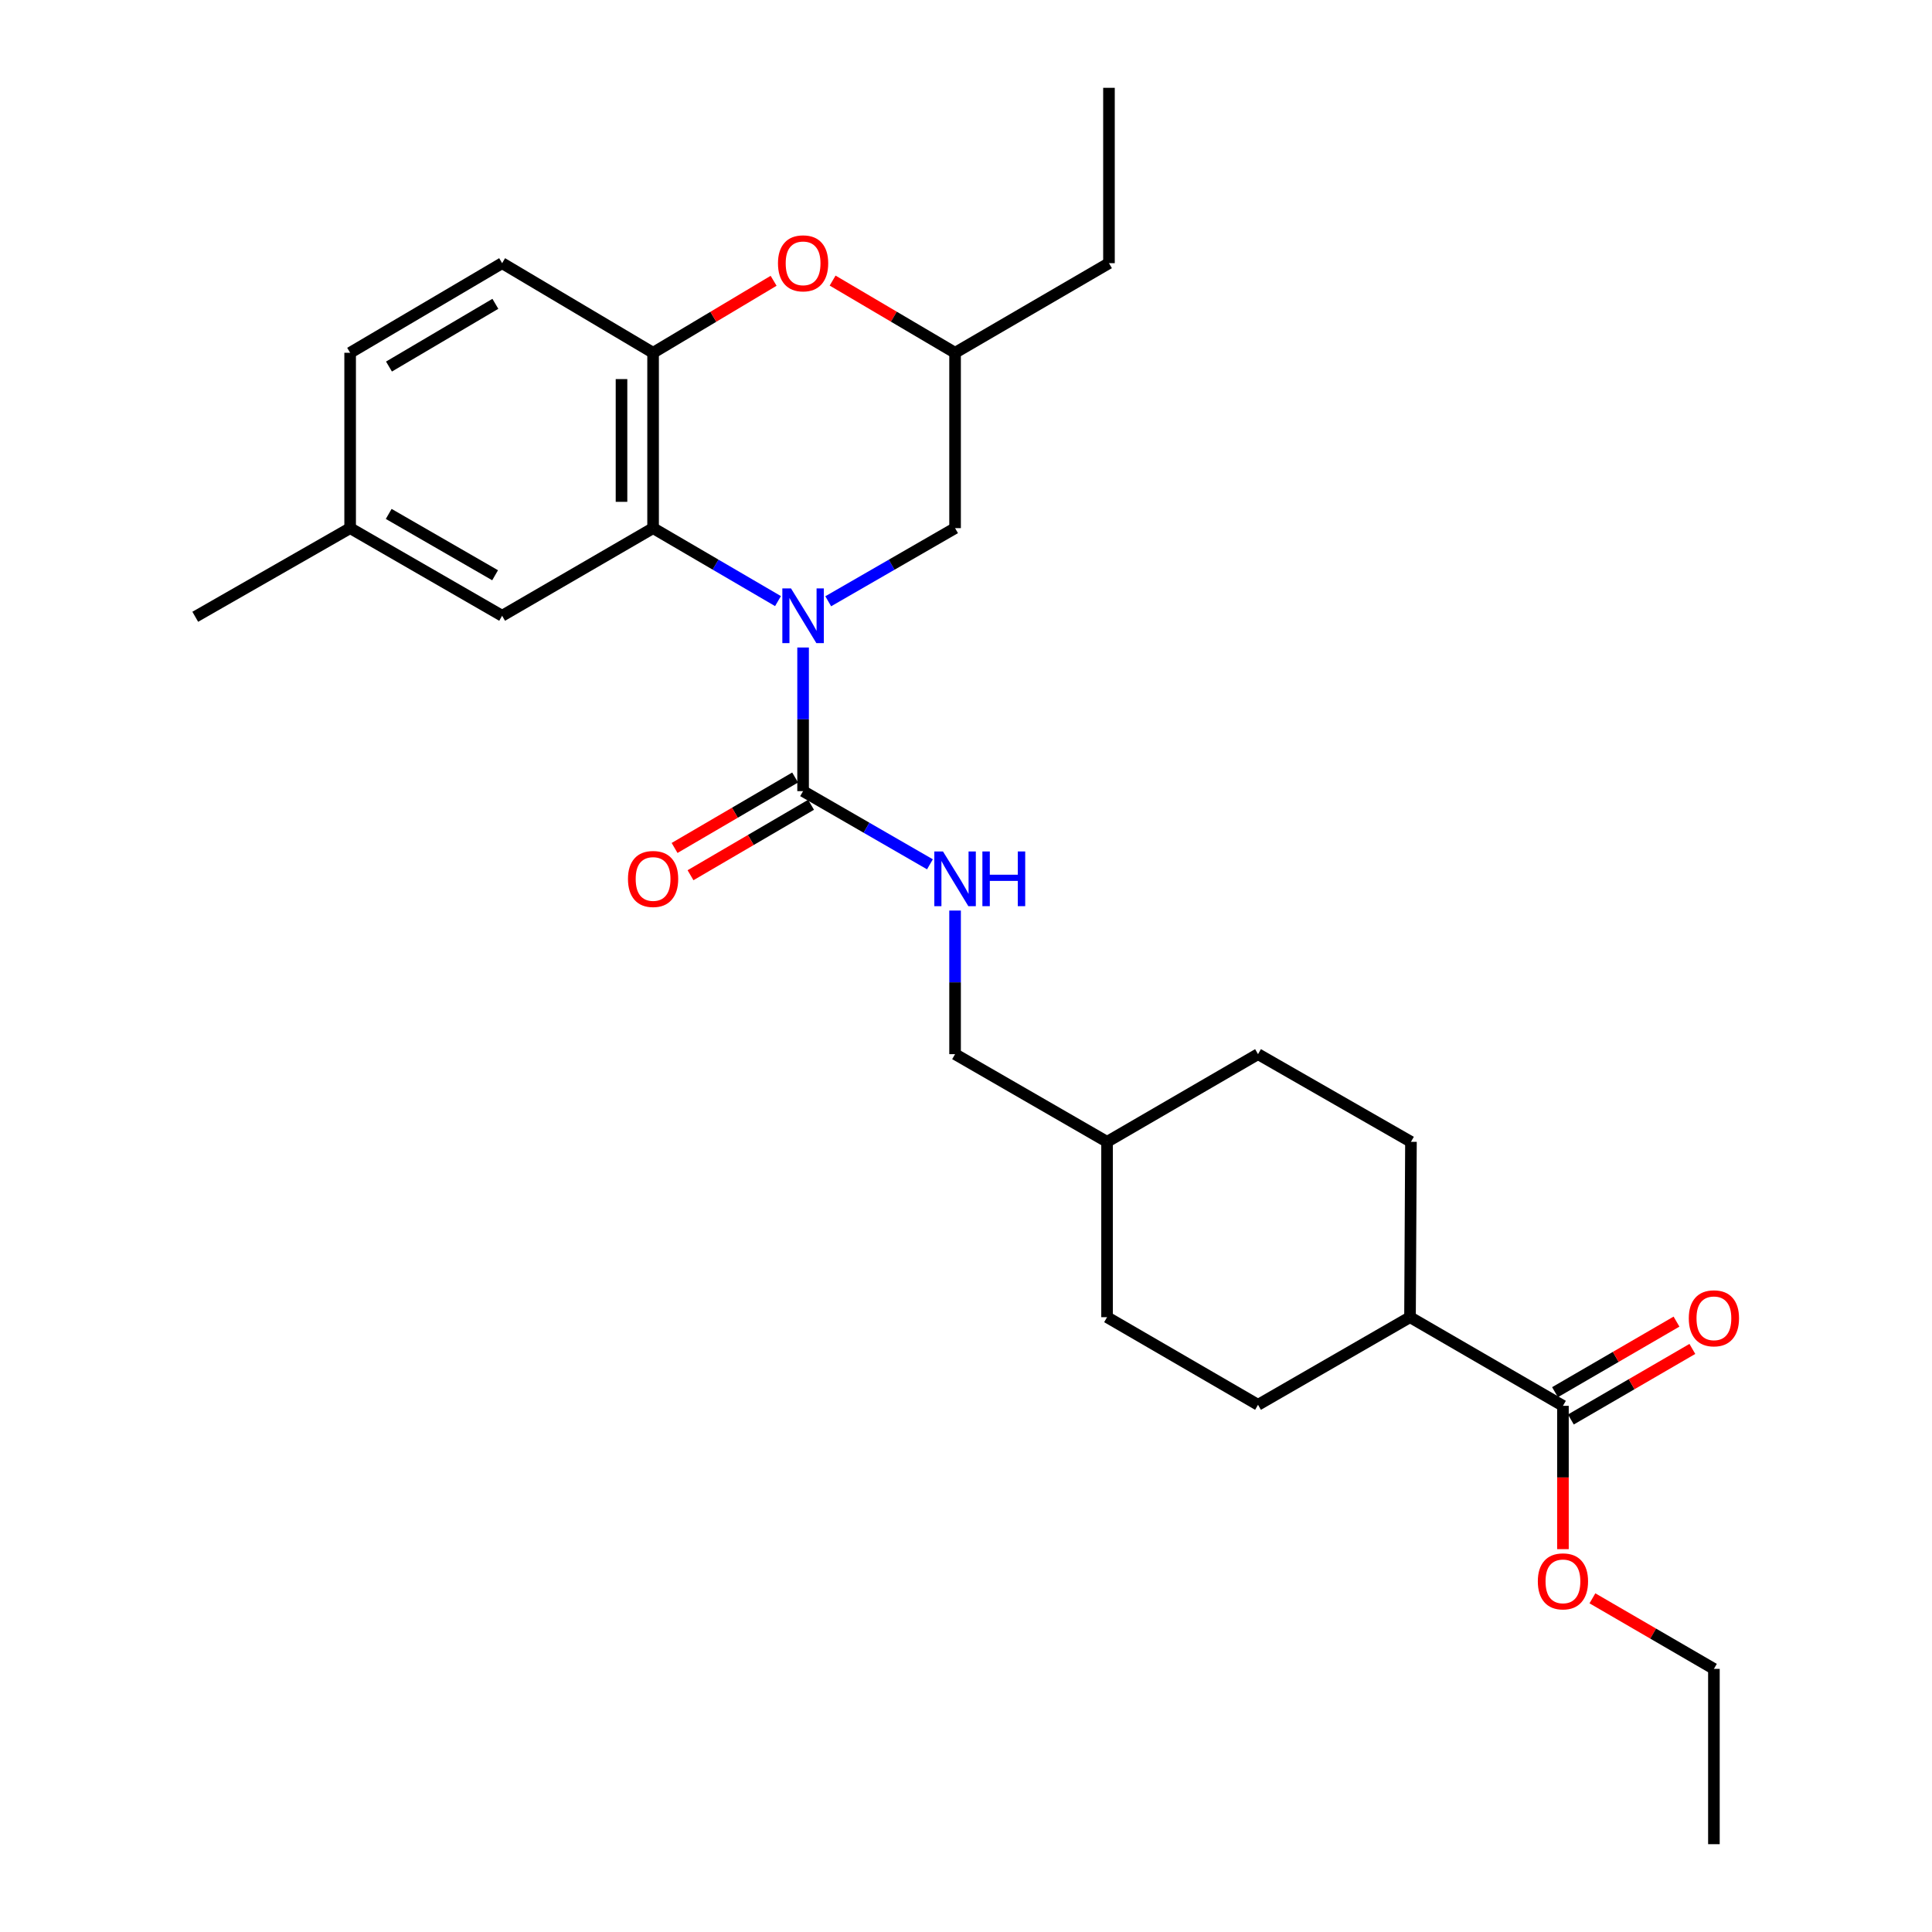 <?xml version='1.0' encoding='iso-8859-1'?>
<svg version='1.1' baseProfile='full'
              xmlns='http://www.w3.org/2000/svg'
                      xmlns:rdkit='http://www.rdkit.org/xml'
                      xmlns:xlink='http://www.w3.org/1999/xlink'
                  xml:space='preserve'
width='1000px' height='1000px' viewBox='0 0 1000 1000'>
<!-- END OF HEADER -->
<rect style='opacity:1.0;fill:#FFFFFF;stroke:none' width='1000' height='1000' x='0' y='0'> </rect>
<path class='bond-0' d='M 402.69,311.131 L 370.364,292.247' style='fill:none;fill-rule:evenodd;stroke:#0000FF;stroke-width:6px;stroke-linecap:butt;stroke-linejoin:miter;stroke-opacity:1' />
<path class='bond-0' d='M 370.364,292.247 L 338.038,273.363' style='fill:none;fill-rule:evenodd;stroke:#000000;stroke-width:6px;stroke-linecap:butt;stroke-linejoin:miter;stroke-opacity:1' />
<path class='bond-1' d='M 415.678,335.147 L 415.678,372.319' style='fill:none;fill-rule:evenodd;stroke:#0000FF;stroke-width:6px;stroke-linecap:butt;stroke-linejoin:miter;stroke-opacity:1' />
<path class='bond-1' d='M 415.678,372.319 L 415.678,409.491' style='fill:none;fill-rule:evenodd;stroke:#000000;stroke-width:6px;stroke-linecap:butt;stroke-linejoin:miter;stroke-opacity:1' />
<path class='bond-6' d='M 428.689,311.217 L 461.517,292.29' style='fill:none;fill-rule:evenodd;stroke:#0000FF;stroke-width:6px;stroke-linecap:butt;stroke-linejoin:miter;stroke-opacity:1' />
<path class='bond-6' d='M 461.517,292.29 L 494.345,273.363' style='fill:none;fill-rule:evenodd;stroke:#000000;stroke-width:6px;stroke-linecap:butt;stroke-linejoin:miter;stroke-opacity:1' />
<path class='bond-2' d='M 338.038,273.363 L 338.038,182.599' style='fill:none;fill-rule:evenodd;stroke:#000000;stroke-width:6px;stroke-linecap:butt;stroke-linejoin:miter;stroke-opacity:1' />
<path class='bond-2' d='M 321.691,259.748 L 321.691,196.214' style='fill:none;fill-rule:evenodd;stroke:#000000;stroke-width:6px;stroke-linecap:butt;stroke-linejoin:miter;stroke-opacity:1' />
<path class='bond-7' d='M 338.038,273.363 L 259.898,318.718' style='fill:none;fill-rule:evenodd;stroke:#000000;stroke-width:6px;stroke-linecap:butt;stroke-linejoin:miter;stroke-opacity:1' />
<path class='bond-5' d='M 415.678,409.491 L 448.507,428.429' style='fill:none;fill-rule:evenodd;stroke:#000000;stroke-width:6px;stroke-linecap:butt;stroke-linejoin:miter;stroke-opacity:1' />
<path class='bond-5' d='M 448.507,428.429 L 481.335,447.367' style='fill:none;fill-rule:evenodd;stroke:#0000FF;stroke-width:6px;stroke-linecap:butt;stroke-linejoin:miter;stroke-opacity:1' />
<path class='bond-8' d='M 411.554,402.434 L 380.358,420.668' style='fill:none;fill-rule:evenodd;stroke:#000000;stroke-width:6px;stroke-linecap:butt;stroke-linejoin:miter;stroke-opacity:1' />
<path class='bond-8' d='M 380.358,420.668 L 349.161,438.903' style='fill:none;fill-rule:evenodd;stroke:#FF0000;stroke-width:6px;stroke-linecap:butt;stroke-linejoin:miter;stroke-opacity:1' />
<path class='bond-8' d='M 419.803,416.547 L 388.607,434.782' style='fill:none;fill-rule:evenodd;stroke:#000000;stroke-width:6px;stroke-linecap:butt;stroke-linejoin:miter;stroke-opacity:1' />
<path class='bond-8' d='M 388.607,434.782 L 357.411,453.016' style='fill:none;fill-rule:evenodd;stroke:#FF0000;stroke-width:6px;stroke-linecap:butt;stroke-linejoin:miter;stroke-opacity:1' />
<path class='bond-12' d='M 338.038,182.599 L 259.898,136.218' style='fill:none;fill-rule:evenodd;stroke:#000000;stroke-width:6px;stroke-linecap:butt;stroke-linejoin:miter;stroke-opacity:1' />
<path class='bond-27' d='M 338.038,182.599 L 369.228,163.967' style='fill:none;fill-rule:evenodd;stroke:#000000;stroke-width:6px;stroke-linecap:butt;stroke-linejoin:miter;stroke-opacity:1' />
<path class='bond-27' d='M 369.228,163.967 L 400.417,145.335' style='fill:none;fill-rule:evenodd;stroke:#FF0000;stroke-width:6px;stroke-linecap:butt;stroke-linejoin:miter;stroke-opacity:1' />
<path class='bond-3' d='M 430.961,145.229 L 462.653,163.914' style='fill:none;fill-rule:evenodd;stroke:#FF0000;stroke-width:6px;stroke-linecap:butt;stroke-linejoin:miter;stroke-opacity:1' />
<path class='bond-3' d='M 462.653,163.914 L 494.345,182.599' style='fill:none;fill-rule:evenodd;stroke:#000000;stroke-width:6px;stroke-linecap:butt;stroke-linejoin:miter;stroke-opacity:1' />
<path class='bond-4' d='M 808.976,727.654 L 729.819,681.773' style='fill:none;fill-rule:evenodd;stroke:#000000;stroke-width:6px;stroke-linecap:butt;stroke-linejoin:miter;stroke-opacity:1' />
<path class='bond-11' d='M 813.081,734.722 L 844.521,716.462' style='fill:none;fill-rule:evenodd;stroke:#000000;stroke-width:6px;stroke-linecap:butt;stroke-linejoin:miter;stroke-opacity:1' />
<path class='bond-11' d='M 844.521,716.462 L 875.962,698.202' style='fill:none;fill-rule:evenodd;stroke:#FF0000;stroke-width:6px;stroke-linecap:butt;stroke-linejoin:miter;stroke-opacity:1' />
<path class='bond-11' d='M 804.871,720.586 L 836.312,702.326' style='fill:none;fill-rule:evenodd;stroke:#000000;stroke-width:6px;stroke-linecap:butt;stroke-linejoin:miter;stroke-opacity:1' />
<path class='bond-11' d='M 836.312,702.326 L 867.752,684.066' style='fill:none;fill-rule:evenodd;stroke:#FF0000;stroke-width:6px;stroke-linecap:butt;stroke-linejoin:miter;stroke-opacity:1' />
<path class='bond-17' d='M 808.976,727.654 L 808.976,764.746' style='fill:none;fill-rule:evenodd;stroke:#000000;stroke-width:6px;stroke-linecap:butt;stroke-linejoin:miter;stroke-opacity:1' />
<path class='bond-17' d='M 808.976,764.746 L 808.976,801.838' style='fill:none;fill-rule:evenodd;stroke:#FF0000;stroke-width:6px;stroke-linecap:butt;stroke-linejoin:miter;stroke-opacity:1' />
<path class='bond-15' d='M 494.345,471.301 L 494.345,508.464' style='fill:none;fill-rule:evenodd;stroke:#0000FF;stroke-width:6px;stroke-linecap:butt;stroke-linejoin:miter;stroke-opacity:1' />
<path class='bond-15' d='M 494.345,508.464 L 494.345,545.627' style='fill:none;fill-rule:evenodd;stroke:#000000;stroke-width:6px;stroke-linecap:butt;stroke-linejoin:miter;stroke-opacity:1' />
<path class='bond-10' d='M 494.345,273.363 L 494.345,182.599' style='fill:none;fill-rule:evenodd;stroke:#000000;stroke-width:6px;stroke-linecap:butt;stroke-linejoin:miter;stroke-opacity:1' />
<path class='bond-16' d='M 259.898,318.718 L 181.231,273.363' style='fill:none;fill-rule:evenodd;stroke:#000000;stroke-width:6px;stroke-linecap:butt;stroke-linejoin:miter;stroke-opacity:1' />
<path class='bond-16' d='M 256.263,297.752 L 201.196,266.004' style='fill:none;fill-rule:evenodd;stroke:#000000;stroke-width:6px;stroke-linecap:butt;stroke-linejoin:miter;stroke-opacity:1' />
<path class='bond-9' d='M 729.819,681.773 L 730.309,591.009' style='fill:none;fill-rule:evenodd;stroke:#000000;stroke-width:6px;stroke-linecap:butt;stroke-linejoin:miter;stroke-opacity:1' />
<path class='bond-29' d='M 729.819,681.773 L 651.152,727.127' style='fill:none;fill-rule:evenodd;stroke:#000000;stroke-width:6px;stroke-linecap:butt;stroke-linejoin:miter;stroke-opacity:1' />
<path class='bond-22' d='M 494.345,182.599 L 574.002,136.218' style='fill:none;fill-rule:evenodd;stroke:#000000;stroke-width:6px;stroke-linecap:butt;stroke-linejoin:miter;stroke-opacity:1' />
<path class='bond-28' d='M 259.898,136.218 L 181.231,182.599' style='fill:none;fill-rule:evenodd;stroke:#000000;stroke-width:6px;stroke-linecap:butt;stroke-linejoin:miter;stroke-opacity:1' />
<path class='bond-28' d='M 256.4,157.257 L 201.334,189.724' style='fill:none;fill-rule:evenodd;stroke:#000000;stroke-width:6px;stroke-linecap:butt;stroke-linejoin:miter;stroke-opacity:1' />
<path class='bond-13' d='M 651.152,727.127 L 573.012,681.773' style='fill:none;fill-rule:evenodd;stroke:#000000;stroke-width:6px;stroke-linecap:butt;stroke-linejoin:miter;stroke-opacity:1' />
<path class='bond-14' d='M 730.309,591.009 L 651.152,545.627' style='fill:none;fill-rule:evenodd;stroke:#000000;stroke-width:6px;stroke-linecap:butt;stroke-linejoin:miter;stroke-opacity:1' />
<path class='bond-21' d='M 494.345,545.627 L 573.012,591.009' style='fill:none;fill-rule:evenodd;stroke:#000000;stroke-width:6px;stroke-linecap:butt;stroke-linejoin:miter;stroke-opacity:1' />
<path class='bond-18' d='M 181.231,273.363 L 181.231,182.599' style='fill:none;fill-rule:evenodd;stroke:#000000;stroke-width:6px;stroke-linecap:butt;stroke-linejoin:miter;stroke-opacity:1' />
<path class='bond-24' d='M 181.231,273.363 L 101.066,319.244' style='fill:none;fill-rule:evenodd;stroke:#000000;stroke-width:6px;stroke-linecap:butt;stroke-linejoin:miter;stroke-opacity:1' />
<path class='bond-23' d='M 824.235,827.289 L 855.676,845.549' style='fill:none;fill-rule:evenodd;stroke:#FF0000;stroke-width:6px;stroke-linecap:butt;stroke-linejoin:miter;stroke-opacity:1' />
<path class='bond-23' d='M 855.676,845.549 L 887.116,863.809' style='fill:none;fill-rule:evenodd;stroke:#000000;stroke-width:6px;stroke-linecap:butt;stroke-linejoin:miter;stroke-opacity:1' />
<path class='bond-19' d='M 573.012,681.773 L 573.012,591.009' style='fill:none;fill-rule:evenodd;stroke:#000000;stroke-width:6px;stroke-linecap:butt;stroke-linejoin:miter;stroke-opacity:1' />
<path class='bond-20' d='M 651.152,545.627 L 573.012,591.009' style='fill:none;fill-rule:evenodd;stroke:#000000;stroke-width:6px;stroke-linecap:butt;stroke-linejoin:miter;stroke-opacity:1' />
<path class='bond-25' d='M 574.002,136.218 L 574.002,45.455' style='fill:none;fill-rule:evenodd;stroke:#000000;stroke-width:6px;stroke-linecap:butt;stroke-linejoin:miter;stroke-opacity:1' />
<path class='bond-26' d='M 887.116,863.809 L 887.116,954.545' style='fill:none;fill-rule:evenodd;stroke:#000000;stroke-width:6px;stroke-linecap:butt;stroke-linejoin:miter;stroke-opacity:1' />
<path  class='atom-0' d='M 409.418 304.558
L 418.698 319.558
Q 419.618 321.038, 421.098 323.718
Q 422.578 326.398, 422.658 326.558
L 422.658 304.558
L 426.418 304.558
L 426.418 332.878
L 422.538 332.878
L 412.578 316.478
Q 411.418 314.558, 410.178 312.358
Q 408.978 310.158, 408.618 309.478
L 408.618 332.878
L 404.938 332.878
L 404.938 304.558
L 409.418 304.558
' fill='#0000FF'/>
<path  class='atom-4' d='M 402.678 136.298
Q 402.678 129.498, 406.038 125.698
Q 409.398 121.898, 415.678 121.898
Q 421.958 121.898, 425.318 125.698
Q 428.678 129.498, 428.678 136.298
Q 428.678 143.178, 425.278 147.098
Q 421.878 150.978, 415.678 150.978
Q 409.438 150.978, 406.038 147.098
Q 402.678 143.218, 402.678 136.298
M 415.678 147.778
Q 419.998 147.778, 422.318 144.898
Q 424.678 141.978, 424.678 136.298
Q 424.678 130.738, 422.318 127.938
Q 419.998 125.098, 415.678 125.098
Q 411.358 125.098, 408.998 127.898
Q 406.678 130.698, 406.678 136.298
Q 406.678 142.018, 408.998 144.898
Q 411.358 147.778, 415.678 147.778
' fill='#FF0000'/>
<path  class='atom-6' d='M 488.085 440.712
L 497.365 455.712
Q 498.285 457.192, 499.765 459.872
Q 501.245 462.552, 501.325 462.712
L 501.325 440.712
L 505.085 440.712
L 505.085 469.032
L 501.205 469.032
L 491.245 452.632
Q 490.085 450.712, 488.845 448.512
Q 487.645 446.312, 487.285 445.632
L 487.285 469.032
L 483.605 469.032
L 483.605 440.712
L 488.085 440.712
' fill='#0000FF'/>
<path  class='atom-6' d='M 508.485 440.712
L 512.325 440.712
L 512.325 452.752
L 526.805 452.752
L 526.805 440.712
L 530.645 440.712
L 530.645 469.032
L 526.805 469.032
L 526.805 455.952
L 512.325 455.952
L 512.325 469.032
L 508.485 469.032
L 508.485 440.712
' fill='#0000FF'/>
<path  class='atom-9' d='M 325.038 454.952
Q 325.038 448.152, 328.398 444.352
Q 331.758 440.552, 338.038 440.552
Q 344.318 440.552, 347.678 444.352
Q 351.038 448.152, 351.038 454.952
Q 351.038 461.832, 347.638 465.752
Q 344.238 469.632, 338.038 469.632
Q 331.798 469.632, 328.398 465.752
Q 325.038 461.872, 325.038 454.952
M 338.038 466.432
Q 342.358 466.432, 344.678 463.552
Q 347.038 460.632, 347.038 454.952
Q 347.038 449.392, 344.678 446.592
Q 342.358 443.752, 338.038 443.752
Q 333.718 443.752, 331.358 446.552
Q 329.038 449.352, 329.038 454.952
Q 329.038 460.672, 331.358 463.552
Q 333.718 466.432, 338.038 466.432
' fill='#FF0000'/>
<path  class='atom-12' d='M 874.116 682.352
Q 874.116 675.552, 877.476 671.752
Q 880.836 667.952, 887.116 667.952
Q 893.396 667.952, 896.756 671.752
Q 900.116 675.552, 900.116 682.352
Q 900.116 689.232, 896.716 693.152
Q 893.316 697.032, 887.116 697.032
Q 880.876 697.032, 877.476 693.152
Q 874.116 689.272, 874.116 682.352
M 887.116 693.832
Q 891.436 693.832, 893.756 690.952
Q 896.116 688.032, 896.116 682.352
Q 896.116 676.792, 893.756 673.992
Q 891.436 671.152, 887.116 671.152
Q 882.796 671.152, 880.436 673.952
Q 878.116 676.752, 878.116 682.352
Q 878.116 688.072, 880.436 690.952
Q 882.796 693.832, 887.116 693.832
' fill='#FF0000'/>
<path  class='atom-18' d='M 795.976 818.507
Q 795.976 811.707, 799.336 807.907
Q 802.696 804.107, 808.976 804.107
Q 815.256 804.107, 818.616 807.907
Q 821.976 811.707, 821.976 818.507
Q 821.976 825.387, 818.576 829.307
Q 815.176 833.187, 808.976 833.187
Q 802.736 833.187, 799.336 829.307
Q 795.976 825.427, 795.976 818.507
M 808.976 829.987
Q 813.296 829.987, 815.616 827.107
Q 817.976 824.187, 817.976 818.507
Q 817.976 812.947, 815.616 810.147
Q 813.296 807.307, 808.976 807.307
Q 804.656 807.307, 802.296 810.107
Q 799.976 812.907, 799.976 818.507
Q 799.976 824.227, 802.296 827.107
Q 804.656 829.987, 808.976 829.987
' fill='#FF0000'/>
</svg>
